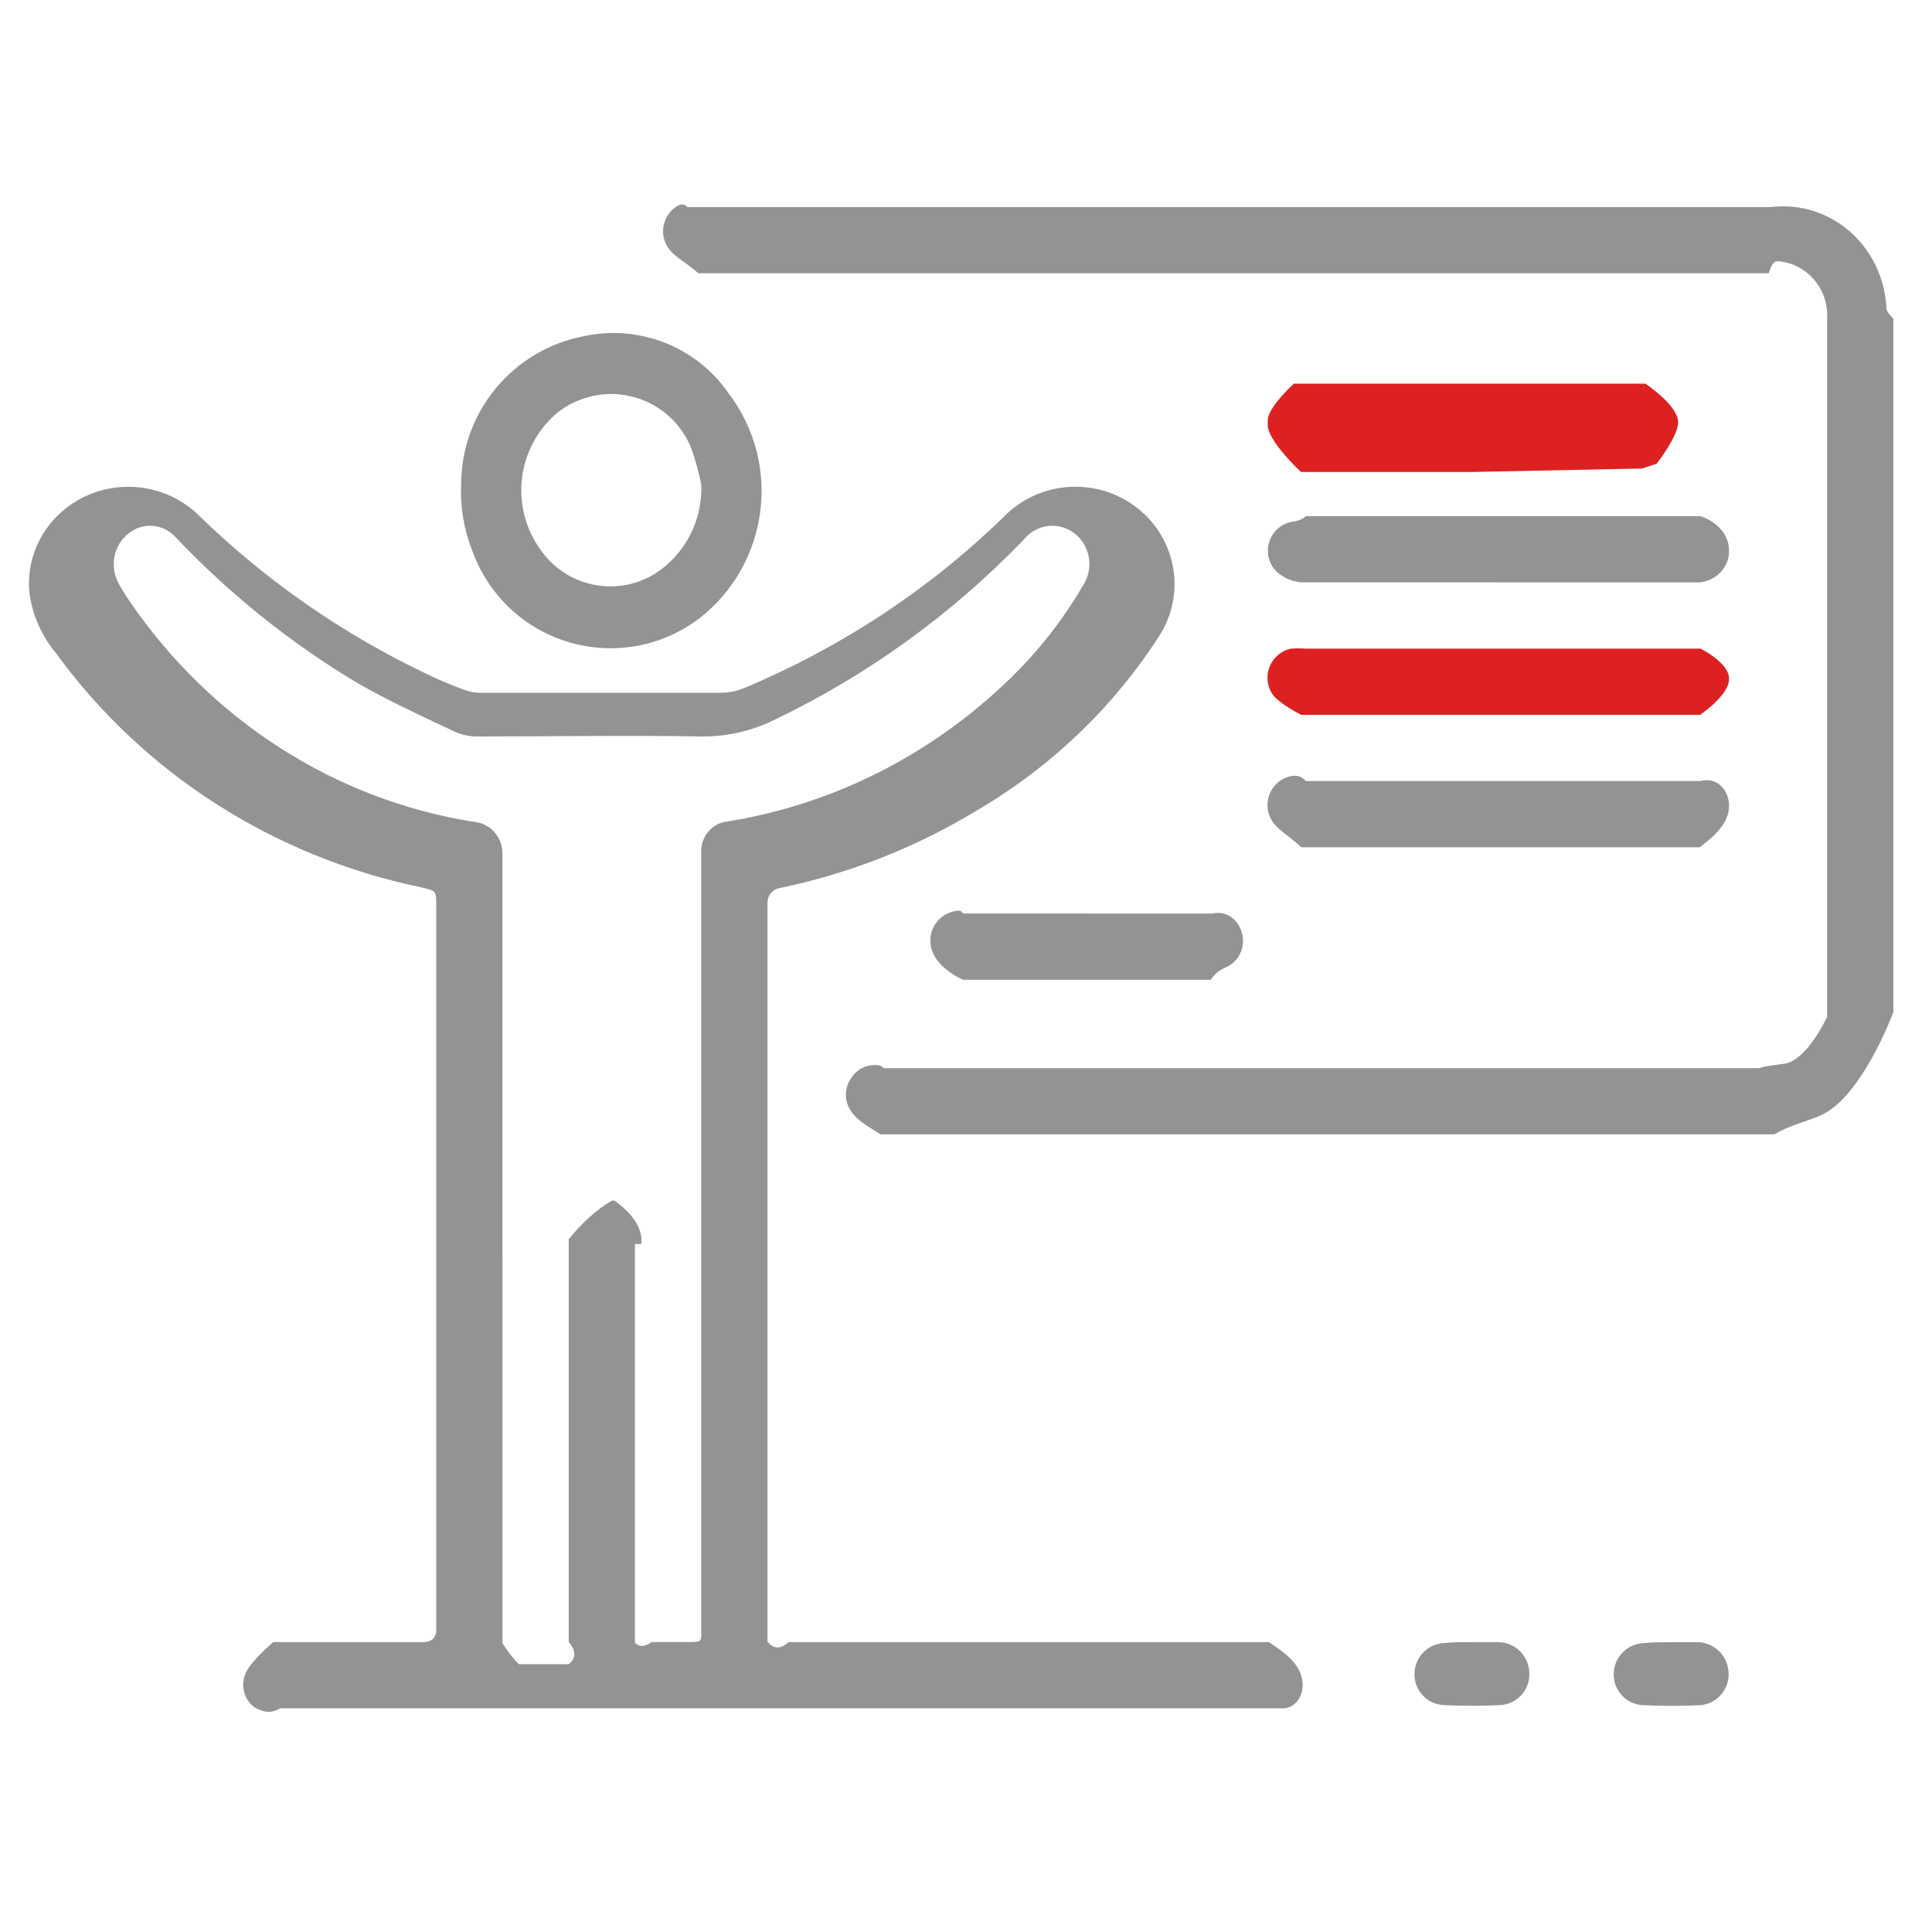 <?xml version="1.0" encoding="UTF-8"?><svg id="a" xmlns="http://www.w3.org/2000/svg" width="400" height="400" viewBox="0 0 400 400"><defs><style>.c{fill:#939393;}.d{fill:#dd2121;}</style></defs><g id="b"><path class="c" d="m304.74,339.98h5.67c3.4.16,6.1,2.91,6.22,6.31.19,3.4-2.32,6.36-5.71,6.72-4.05.21-8.11.21-12.16,0-3.48-.24-6.11-3.24-5.9-6.72h0c.17-3.4,2.95-6.08,6.35-6.12,1.87-.23,3.7-.18,5.53-.18Z"/><path class="c" d="m163.46,353.69H57.95c-1.89,1.23-3.74.71-5.35-.27-2.06-1.59-2.8-4.35-1.83-6.76.83-2.5,5.81-6.68,5.81-6.68h30.98q2.76,0,2.76-2.65v-149.83c0-3.14,0-3.05-3.22-3.81-30.5-6.34-57.44-23.62-75.47-48.42-2.98-3.55-4.89-7.83-5.52-12.37-1.18-11.01,7.03-20.86,18.33-22.01,6.19-.63,12.35,1.51,16.73,5.82,13.92,13.57,30.08,24.77,47.81,33.13,2.3,1.08,4.6,2.06,7.09,2.96,1.01.39,2.09.6,3.18.63h49.78c1.76,0,3.51-.33,5.13-1.01,20.14-8.44,38.44-20.54,53.91-35.66,7.86-7.85,20.77-8,28.83-.34,0,0,.02.02.03.02,6.92,6.61,8.24,17.01,3.18,25.06-9.49,14.83-22.45,27.26-37.82,36.27-12.59,7.66-26.45,13.11-40.97,16.12-1.41.29-2.42,1.51-2.42,2.95v153s1.64,2.7,4.38.14h99.42c3.26,2.14,6.27,4.36,6.86,7.59.71,3.25-1.33,6.47-4.57,6.12h-101.51Zm-59.42-93.88v80.4s1.5,2.47,3.38,4.34h10.33c2.61-1.96,0-4.57,0-4.57v-83.42c2.75-3.37,5.58-6,8.95-8h.5c3.44,2.46,5.94,5.54,5.58,8.98,0,0-1.32.02-1.32.02h0v82.5c1.32,1.65,3.47-.09,3.47-.09h7.39c3.25,0,2.85,0,2.85-3.02v-160.16c-.25-3.43,2.2-6.43,5.49-6.72,22.03-3.55,42.5-13.95,58.74-29.85,5.71-5.57,10.68-11.92,14.75-18.88,2.42-3.57,1.6-8.5-1.83-11.02-.02-.01-.04-.03-.06-.04-.8-.59-1.72-1.01-2.68-1.23-2.88-.67-5.87.41-7.73,2.79-14.9,15.42-32.28,27.98-51.37,37.12-4.68,2.34-9.82,3.55-15.02,3.52-15.45-.27-30.73,0-46.32,0-1.65.05-3.3-.26-4.83-.91-6.85-3.25-13.79-6.4-20.37-10.19-13.76-8.23-26.39-18.36-37.54-30.12-2.59-2.88-6.86-3.22-9.83-.78-3.06,2.41-3.92,6.81-2.02,10.28.69,1.28,1.46,2.51,2.28,3.7,16.84,24.7,42.62,41.2,71.39,45.71,3.41.29,5.97,3.35,5.8,6.9v82.73Z"/><path class="c" d="m255.42,56.58h-110.84c-2.39-2.19-4.75-3.22-6.17-5.16-1.96-2.76-1.31-6.58,1.45-8.54,0,0,0,0,.01,0,.74-.54,1.6-.91,2.51,0h224.16c12.76-1.56,23.52,8.36,24.04,21.12.05.65,1.42,1.97,1.42,1.97v143.57s-6.65,18.11-15.46,21.57c-2.9,1.21-6,1.83-9.14,3.75h-185.08c-2.61-1.66-5.12-2.97-6.4-5.25-1.14-1.99-1.04-4.47.27-6.35.98-1.61,2.69-2.63,4.57-2.74.76-.05,1.52-.05,2.29.64h181.1c1.83-.56,3.67-.67,5.49-.96,4.68-.95,8.64-9.69,8.64-9.69V66.04c.4-5.95-3.9-11.29-9.85-11.93,0,0-.02,0-.03,0-.73-.09-1.47-.09-2.19,2.47h-110.8Z"/><path class="c" d="m95.48,100.23c.04-14.98,10.7-27.82,25.41-30.63,11.5-2.49,23.37,2.22,30.03,11.93,11.02,14.59,8.27,35.32-6.17,46.53-13.39,10.13-32.45,7.48-42.58-5.91-1.8-2.38-3.24-5.01-4.27-7.81-1.82-4.48-2.64-9.3-2.42-14.12Zm49.69,0c-.49-2.48-1.17-4.93-2.01-7.31-3.61-9.19-13.98-13.71-23.17-10.1,0,0,0,0,0,0-1.78.68-3.43,1.65-4.89,2.88-8.07,7.05-9.53,19.06-3.38,27.84,5.24,7.89,15.79,10.21,23.86,5.26,6.31-4.05,9.97-11.16,9.6-18.65v.09Z"/><path class="c" d="m310.13,120.57h-40.73c-2.34-.23-4.6-1.31-5.94-3.24-1.77-2.79-1.02-6.48,1.69-8.36.66-.45,1.41-.77,2.19-.91.99-.19,2.01-.27,3.02-1.19h81.68c3.38,1.06,6.04,3.88,5.94,7.26,0,.02,0,.04,0,.05h0c0,3.31-2.68,5.99-5.99,6.4h-.09s-.27,0-.27,0h-41.5Z"/><path class="d" d="m304.78,97.72h-35.42s-6.45-5.99-6.86-9.37c-.05-.55-.05-1.1,0-1.65.4-2.75,5.39-7.27,5.39-7.27h72.77s6.45,4.29,6.77,7.71c.27,2.91-4.44,8.86-4.44,8.86l-3,1s.88.57,0,0l-35.22.72Z"/><path class="c" d="m225.34,189.14h25.64c2.86-.69,5.4,1.21,6.13,3.98.79,2.67-.37,5.53-2.79,6.9-1.13.6-2.38.91-3.66,2.83h-51.29c-3.42-1.62-6.43-4.16-6.73-7.58-.29-3.42,2.24-6.43,5.66-6.73.35-.03.71-.03,1.07.59h26.01-.05Z"/><path class="d" d="m310.13,148h-40.73s-4.6-2.32-5.94-4.25c-1.89-2.83-1.13-6.65,1.69-8.55.66-.45,1.41-.77,2.19-.91,1-.12,3.02,0,3.02,0h81.68s6.04,2.92,5.94,6.3c0,.02,0,.04,0,.05h0c-.03,3.34-5.99,7.36-5.99,7.36h-41.87Z"/><path class="c" d="m310.13,175.42h-40.73c-2.34-2.29-4.6-3.37-5.94-5.3-1.89-2.83-1.13-6.65,1.69-8.55.67-.44,1.41-.75,2.19-.91,1-.12,2.01-.12,3.02,1.05h81.68c3.38-.95,6.04,1.87,5.94,5.25,0,.02,0,.04,0,.05h0c-.07,3.3-2.77,5.94-6.08,8.41h-41.78Z"/><path class="c" d="m345.99,340h5.67c3.4.16,6.1,2.91,6.22,6.31.19,3.4-2.32,6.36-5.71,6.72-4.05.21-8.11.21-12.16,0-3.48-.24-6.11-3.24-5.9-6.72h0c.17-3.4,2.95-6.08,6.35-6.12,1.87-.23,3.7-.18,5.53-.18Z"/></g></svg>
